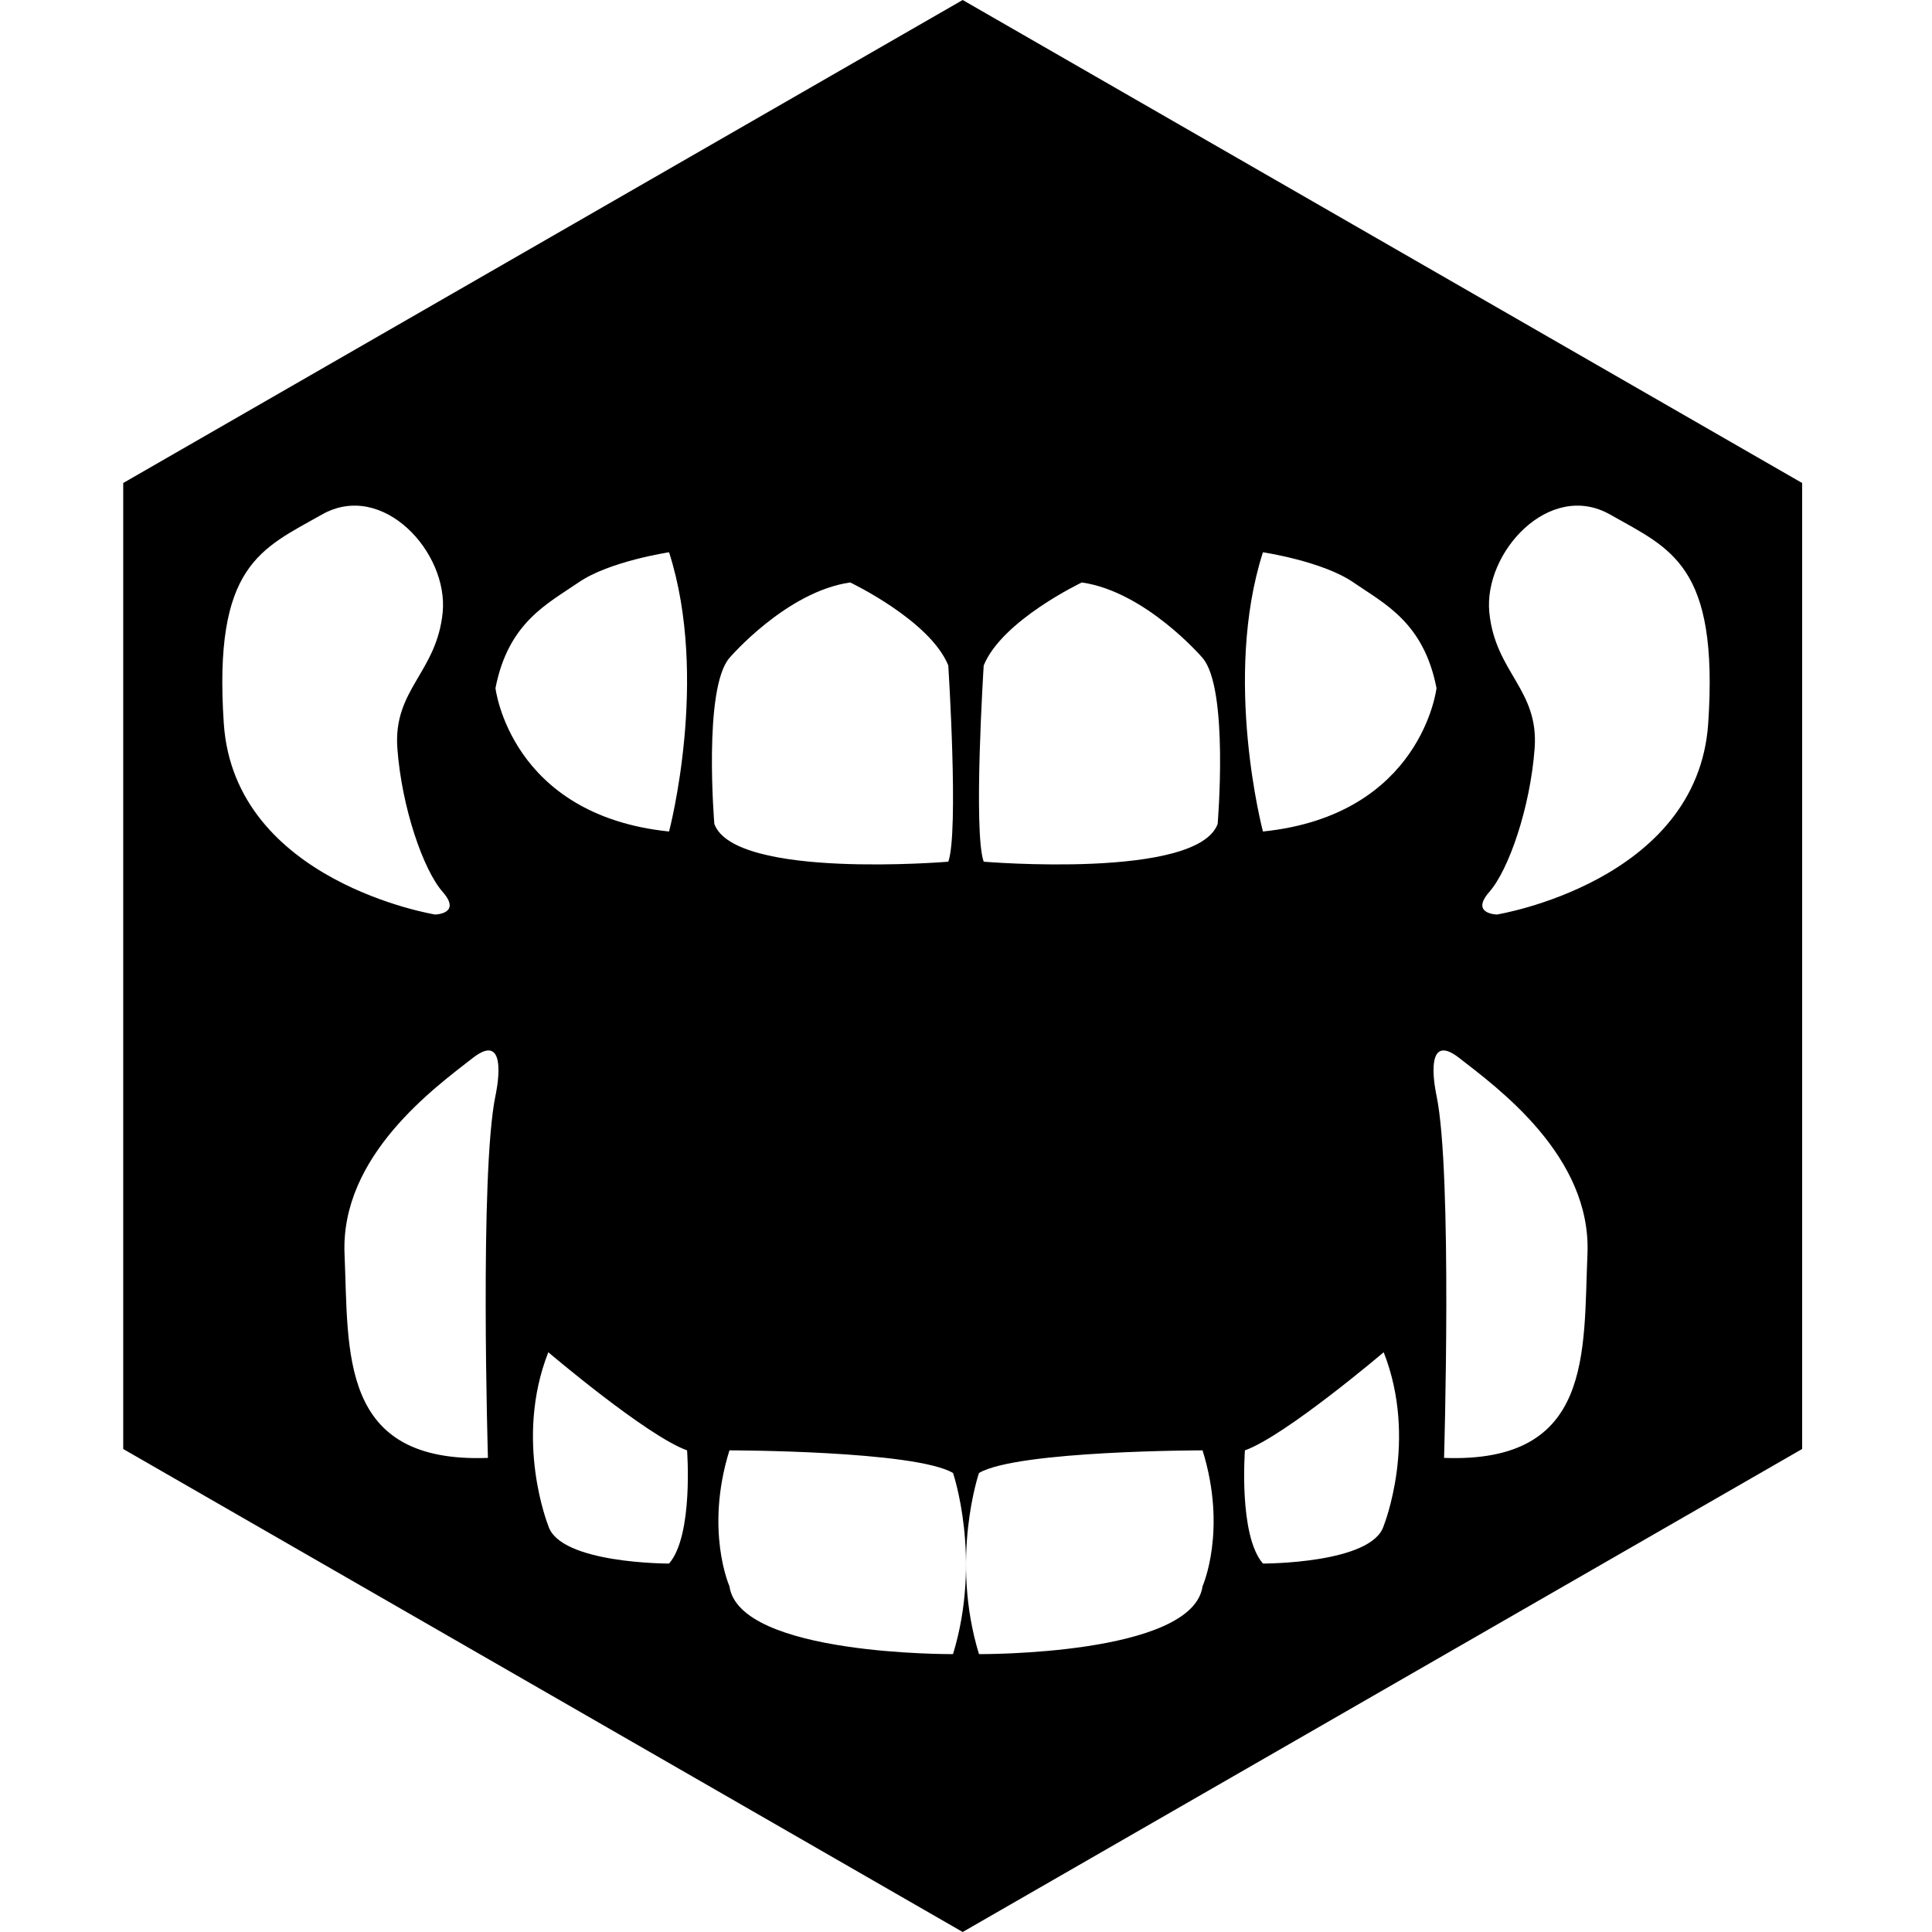 <?xml version="1.0" encoding="UTF-8" standalone="no"?>
<!DOCTYPE svg PUBLIC "-//W3C//DTD SVG 1.1//EN" "http://www.w3.org/Graphics/SVG/1.1/DTD/svg11.dtd">
<svg width="100%" height="100%" viewBox="0 0 256 256" version="1.1" xmlns="http://www.w3.org/2000/svg" xmlns:xlink="http://www.w3.org/1999/xlink" xml:space="preserve" xmlns:serif="http://www.serif.com/" style="fill-rule:evenodd;clip-rule:evenodd;stroke-linejoin:round;stroke-miterlimit:2;">
    <path d="M127.56,0L238.792,64L238.792,192L127.56,256L16.327,192L16.327,64L127.56,0ZM96.654,192.179C96.654,192.179 121.216,192.193 126.28,195.179C126.28,195.179 130.149,206.5 126.28,219.179C126.28,219.179 97.952,219.386 96.654,210.179C96.654,210.179 93.358,202.784 96.654,192.179ZM159.346,192.179C159.346,192.179 134.784,192.193 129.72,195.179C129.72,195.179 125.851,206.5 129.72,219.179C129.72,219.179 158.048,219.386 159.346,210.179C159.346,210.179 162.642,202.784 159.346,192.179ZM72.654,179.179C72.654,179.179 85.703,190.277 91.04,192.179C91.04,192.179 91.907,203.431 88.654,207.179C88.654,207.179 74.201,207.214 72.654,202.179C72.654,202.179 68.075,190.823 72.654,179.179ZM183.346,179.179C183.346,179.179 170.297,190.277 164.96,192.179C164.96,192.179 164.093,203.431 167.346,207.179C167.346,207.179 181.799,207.214 183.346,202.179C183.346,202.179 187.925,190.823 183.346,179.179ZM64.654,193.179C64.654,193.179 63.529,155.424 65.654,145.179C65.654,145.179 67.657,136.275 62.654,140.179C57.65,144.083 45.093,153.153 45.654,166.179C46.215,179.205 44.867,193.921 64.654,193.179ZM191.346,193.179C191.346,193.179 192.471,155.424 190.346,145.179C190.346,145.179 188.343,136.275 193.346,140.179C198.35,144.083 210.907,153.153 210.346,166.179C209.785,179.205 211.133,193.921 191.346,193.179ZM57.654,121.179C57.654,121.179 31.065,116.874 29.654,95.861C28.242,74.848 34.603,72.742 42.654,68.179C50.704,63.617 59.456,73.217 58.654,81.179C57.851,89.142 52.072,91.35 52.654,99.179C53.236,107.009 56.082,115.252 58.654,118.179C61.226,121.106 57.654,121.179 57.654,121.179ZM198.346,121.179C198.346,121.179 224.935,116.874 226.346,95.861C227.758,74.848 221.397,72.742 213.346,68.179C205.296,63.617 196.544,73.217 197.346,81.179C198.149,89.142 203.928,91.35 203.346,99.179C202.764,107.009 199.918,115.252 197.346,118.179C194.774,121.106 198.346,121.179 198.346,121.179ZM96.654,87.179C96.654,87.179 104.175,78.393 112.654,77.179C112.654,77.179 123.235,82.206 125.654,88.179C125.654,88.179 127.064,110.277 125.654,114.179C125.654,114.179 97.369,116.549 94.654,109.179C94.654,109.179 93.147,91.257 96.654,87.179ZM159.346,87.179C159.346,87.179 151.825,78.393 143.346,77.179C143.346,77.179 132.765,82.206 130.346,88.179C130.346,88.179 128.936,110.277 130.346,114.179C130.346,114.179 158.631,116.549 161.346,109.179C161.346,109.179 162.853,91.257 159.346,87.179ZM88.654,73.179C88.654,73.179 80.742,74.361 76.654,77.179C72.565,79.998 67.357,82.452 65.654,91.179C65.654,91.179 67.604,108.008 88.654,110.179C88.654,110.179 94.022,89.908 88.654,73.179ZM167.346,73.179C167.346,73.179 175.258,74.361 179.346,77.179C183.435,79.998 188.643,82.452 190.346,91.179C190.346,91.179 188.396,108.008 167.346,110.179C167.346,110.179 161.978,89.908 167.346,73.179Z"/>
</svg>
